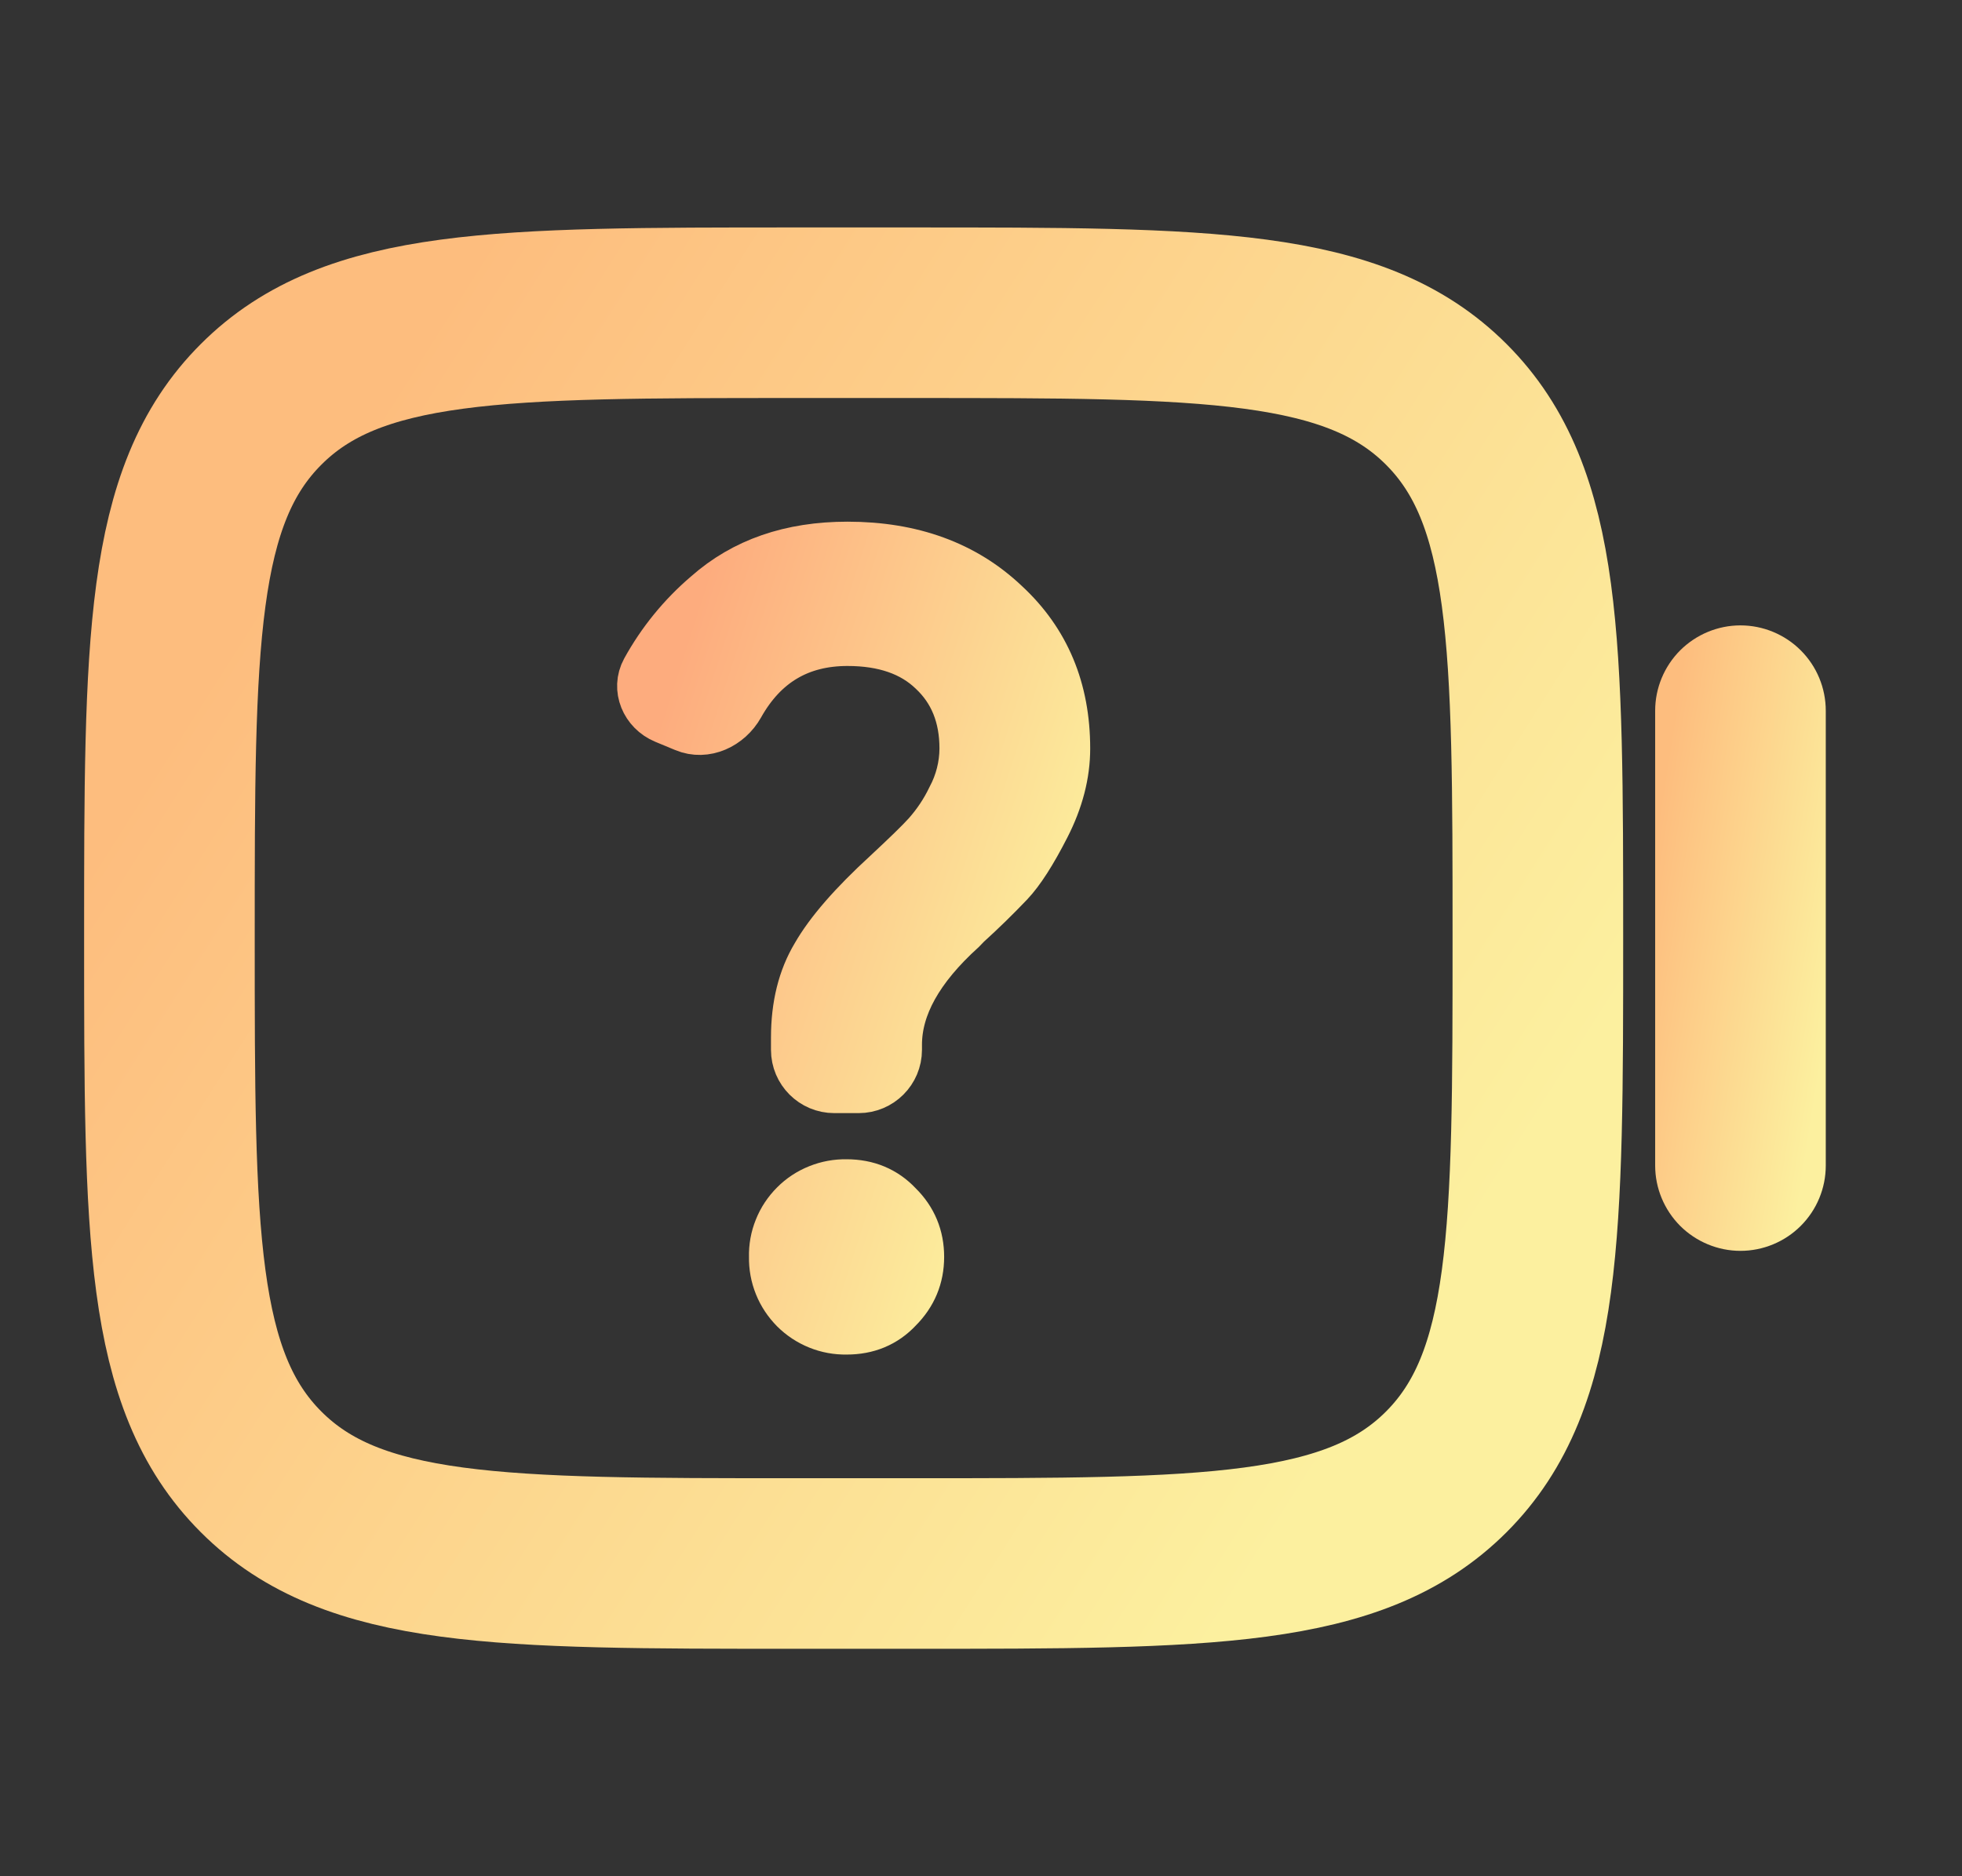 <svg width="23" height="22" viewBox="0 0 23 22" fill="none" xmlns="http://www.w3.org/2000/svg">
<rect x="0" y="0" width="23" height="22" fill="#333333" stroke="none"/>
<g clip-path="url(#clip0_451_1256)">
<path d="M3.061 4.741C1.986 5.814 1.986 7.543 1.986 11C1.986 14.457 1.986 16.185 3.061 17.259C4.134 18.333 5.863 18.333 9.32 18.333H10.695C14.151 18.333 15.88 18.333 16.954 17.259C18.028 16.185 18.028 14.457 18.028 11C18.028 7.543 18.028 5.814 16.954 4.741C15.88 3.667 14.151 3.667 10.695 3.667H9.32C5.863 3.667 4.134 3.667 3.061 4.741Z" stroke="url(#paint0_linear_451_1256)" stroke-width="2"/>
<path d="M19.403 13.667C19.403 13.932 19.509 14.186 19.696 14.374C19.884 14.561 20.138 14.667 20.403 14.667C20.668 14.667 20.923 14.561 21.11 14.374C21.298 14.186 21.403 13.932 21.403 13.667V8.334C21.403 8.068 21.298 7.814 21.11 7.626C20.923 7.439 20.668 7.333 20.403 7.333C20.138 7.333 19.884 7.439 19.696 7.626C19.509 7.814 19.403 8.068 19.403 8.334V13.667Z" fill="url(#paint1_linear_451_1256)"/>
<path d="M9.935 6.417C10.688 6.417 11.301 6.641 11.773 7.089C12.247 7.527 12.48 8.089 12.48 8.777C12.48 9.075 12.402 9.377 12.245 9.684C12.088 9.991 11.949 10.208 11.823 10.341C11.663 10.509 11.497 10.671 11.325 10.827L11.266 10.888C10.762 11.345 10.508 11.797 10.508 12.252V12.31C10.508 12.554 10.31 12.752 10.066 12.752H9.78C9.536 12.752 9.338 12.554 9.338 12.31V12.167C9.338 11.794 9.417 11.476 9.575 11.212C9.732 10.937 10.01 10.618 10.407 10.254C10.63 10.046 10.788 9.894 10.878 9.794C10.993 9.664 11.09 9.519 11.165 9.362C11.261 9.182 11.312 8.981 11.313 8.777C11.313 8.395 11.189 8.089 10.941 7.857C10.701 7.626 10.366 7.509 9.935 7.509C9.368 7.509 8.943 7.761 8.66 8.266C8.534 8.49 8.268 8.617 8.031 8.518L7.795 8.42C7.575 8.328 7.466 8.075 7.58 7.866C7.763 7.533 8.006 7.234 8.297 6.986C8.728 6.604 9.272 6.417 9.935 6.417ZM9.923 13.893C10.163 13.893 10.363 13.976 10.519 14.142C10.687 14.307 10.768 14.506 10.768 14.738C10.768 14.97 10.685 15.169 10.52 15.334C10.363 15.502 10.163 15.583 9.925 15.583C9.813 15.585 9.702 15.565 9.599 15.523C9.495 15.481 9.401 15.419 9.322 15.34C9.244 15.261 9.181 15.167 9.14 15.064C9.098 14.96 9.078 14.85 9.08 14.738C9.077 14.627 9.097 14.515 9.139 14.412C9.18 14.308 9.243 14.214 9.322 14.135C9.4 14.056 9.495 13.994 9.598 13.953C9.702 13.911 9.813 13.891 9.925 13.893H9.923Z" fill="url(#paint2_linear_451_1256)" stroke="url(#paint3_linear_451_1256)" stroke-width="0.6"/>
</g>
<defs>
<linearGradient id="paint0_linear_451_1256" x1="1.986" y1="8.575" x2="15.552" y2="17.201" gradientUnits="userSpaceOnUse">
<stop stop-color="#FDBD7E"/>
<stop offset="1" stop-color="#FCF09F"/>
</linearGradient>
<linearGradient id="paint1_linear_451_1256" x1="19.403" y1="9.788" x2="21.72" y2="10.155" gradientUnits="userSpaceOnUse">
<stop stop-color="#FDBD7E"/>
<stop offset="1" stop-color="#FCF09F"/>
</linearGradient>
<linearGradient id="paint2_linear_451_1256" x1="7.401" y1="9.484" x2="12.866" y2="11.245" gradientUnits="userSpaceOnUse">
<stop stop-color="#FDAC7E"/>
<stop offset="1" stop-color="#FCF39F"/>
</linearGradient>
<linearGradient id="paint3_linear_451_1256" x1="7.401" y1="9.484" x2="12.866" y2="11.245" gradientUnits="userSpaceOnUse">
<stop stop-color="#FDAC7E"/>
<stop offset="1" stop-color="#FCF39F"/>
</linearGradient>
<clipPath id="clip0_451_1256">
<rect width="22" height="22" fill="white" transform="translate(0.153)"/>
</clipPath>
</defs>
</svg>
